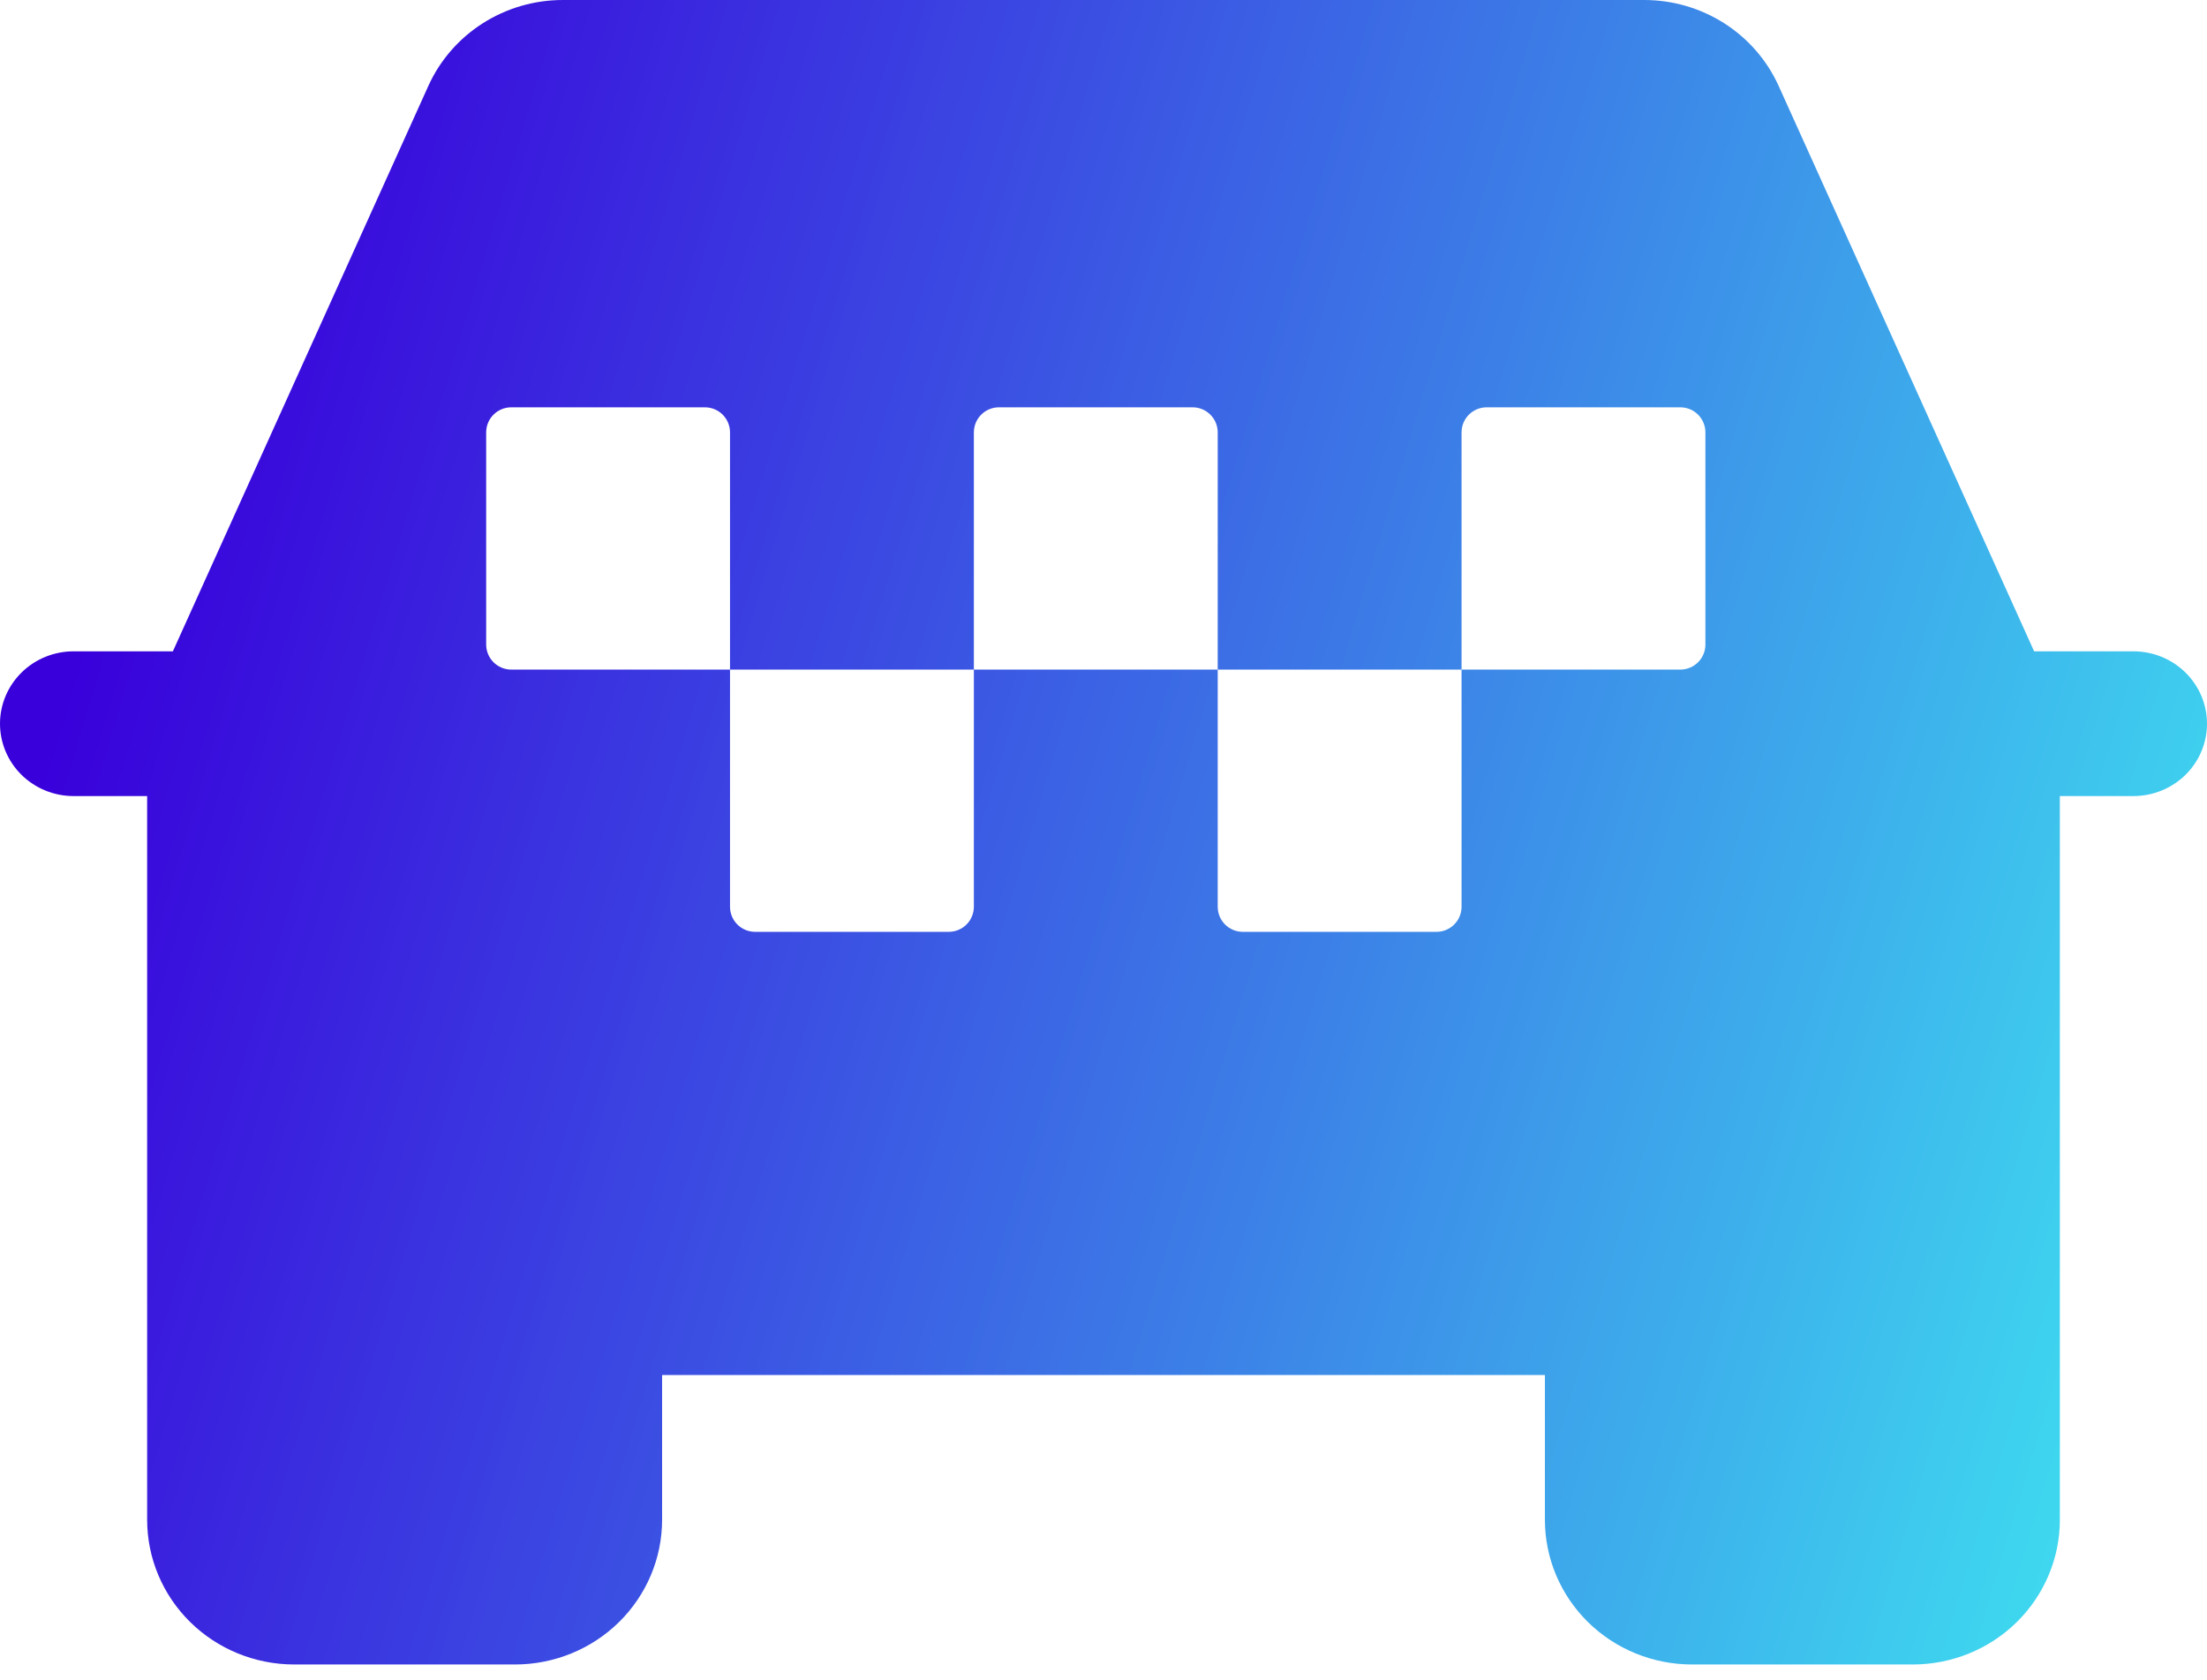 <?xml version="1.0" encoding="UTF-8"?> <svg xmlns="http://www.w3.org/2000/svg" width="88" height="67" viewBox="0 0 88 67" fill="none"> <path fill-rule="evenodd" clip-rule="evenodd" d="M81.107 25.97H85.067C85.845 25.97 86.591 26.274 87.141 26.815C87.691 27.356 88 28.09 88 28.855C88 29.62 87.691 30.355 87.141 30.896C86.591 31.437 85.845 31.741 85.067 31.741H82.133V60.596C82.133 62.127 81.515 63.594 80.415 64.677C79.315 65.759 77.823 66.367 76.267 66.367H67.467C65.911 66.367 64.418 65.759 63.318 64.677C62.218 63.594 61.6 62.127 61.6 60.596V54.825H26.4V60.596C26.4 62.127 25.782 63.594 24.682 64.677C23.581 65.759 22.089 66.367 20.533 66.367H11.733C10.177 66.367 8.685 65.759 7.585 64.677C6.485 63.594 5.867 62.127 5.867 60.596V31.741H2.933C2.155 31.741 1.409 31.437 0.859 30.896C0.309 30.355 0 29.62 0 28.855C0 28.09 0.309 27.356 0.859 26.815C1.409 26.274 2.155 25.97 2.933 25.97H6.893L17.079 3.427C17.54 2.407 18.292 1.54 19.244 0.932C20.195 0.324 21.305 1.33514e-05 22.44 0H65.56C66.695 1.33514e-05 67.805 0.324 68.757 0.932C69.708 1.54 70.46 2.407 70.921 3.427L81.107 25.97ZM20.385 16.241C19.832 16.241 19.385 16.688 19.385 17.241V25.698C19.385 26.25 19.832 26.698 20.385 26.698H29.108V36.154C29.108 36.707 29.555 37.154 30.108 37.154H37.831C38.383 37.154 38.831 36.707 38.831 36.154V26.698H48.554V36.154C48.554 36.707 49.002 37.154 49.554 37.154H57.277C57.829 37.154 58.277 36.707 58.277 36.154V26.698H67C67.552 26.698 68 26.25 68 25.698V17.241C68 16.688 67.552 16.241 67 16.241H59.277C58.725 16.241 58.277 16.688 58.277 17.241V26.698H48.554V17.241C48.554 16.688 48.106 16.241 47.554 16.241H39.831C39.279 16.241 38.831 16.688 38.831 17.241V26.698H29.108V17.241C29.108 16.688 28.66 16.241 28.108 16.241H20.385Z" fill="url(#paint0_linear_190_443)"></path> <defs> <linearGradient id="paint0_linear_190_443" x1="5.628" y1="17.773" x2="102.868" y2="46.948" gradientUnits="userSpaceOnUse"> <stop stop-color="#3900DB"></stop> <stop offset="1" stop-color="#3FFFF3"></stop> </linearGradient> </defs> </svg> 